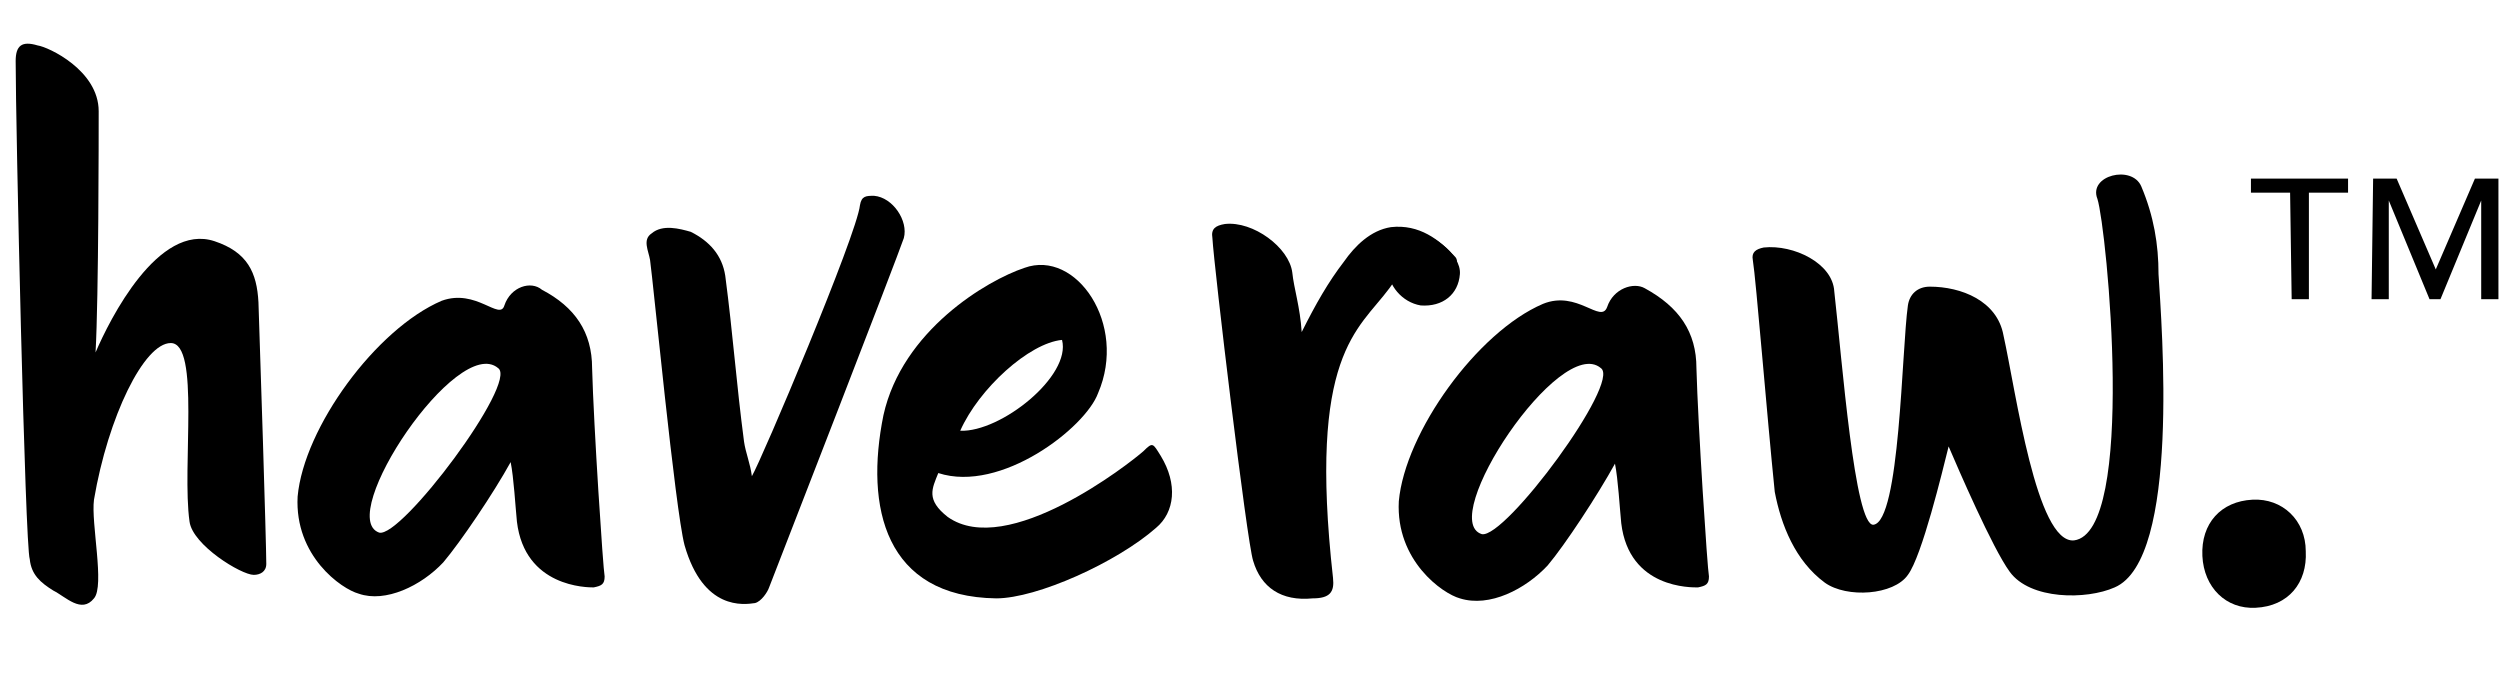 <?xml version="1.0" encoding="utf-8"?>
<!-- Generator: Adobe Illustrator 25.2.1, SVG Export Plug-In . SVG Version: 6.00 Build 0)  -->
<svg version="1.1" id="Layer_1" xmlns="http://www.w3.org/2000/svg" xmlns:xlink="http://www.w3.org/1999/xlink" x="0px" y="0px"
	 width="159.6px" height="43px" viewBox="0 0 159.6 43" style="enable-background:new 0 0 159.6 43;" xml:space="preserve">
<g>
	<g>
		<g>
			<path d="M146.2,12.3h-2.5v-0.9h6.2v0.9h-2.5v6.8h-1.1L146.2,12.3L146.2,12.3z"/>
			<path d="M151.5,11.4h1.5l2.5,5.8l0,0l2.5-5.8h1.5v7.7h-1.1v-6.3l0,0l-2.6,6.3h-0.7l-2.6-6.3l0,0v6.3h-1.1L151.5,11.4L151.5,11.4z
				"/>
		</g>
	</g>
	<g>
		<path d="M16.5,19.3C16.6,22.1,17,34.7,17,36c0,0.5-0.4,0.7-0.8,0.7c-0.8,0-3.9-1.9-4.1-3.4c-0.5-3.5,0.7-11.4-1.2-11.4
			c-1.7,0-4,4.7-4.9,10c-0.2,1.5,0.7,5.5,0,6.3c-0.8,1-1.8-0.1-2.6-0.5c-0.8-0.5-1.4-1-1.5-2C1.6,34.9,1,7.9,1,3.9
			c0-1,0.4-1.3,1.4-1C3.1,3,6.3,4.5,6.3,7.1c0,1.3,0,11.9-0.2,15.4c0.9-2.1,4-8.3,7.6-7.1C15.8,16.1,16.4,17.4,16.5,19.3z"/>
		<path d="M54.9,13.1c0.1-0.6,0.4-0.6,0.9-0.6c1.2,0.1,2.2,1.6,1.9,2.7c-0.4,1.2-7.9,20.5-8.6,22.3c-0.1,0.3-0.5,0.9-0.9,1
			c-0.7,0.1-3.3,0.5-4.5-3.7c-0.6-2.3-2-16.8-2.2-18.2c-0.1-0.6-0.5-1.3,0.1-1.7c0.7-0.6,1.8-0.3,2.5-0.1c1.2,0.6,2,1.5,2.2,2.8
			c0.5,3.8,0.7,6.8,1.2,10.6c0.1,0.7,0.4,1.4,0.5,2.2C48.6,29.4,54.7,15,54.9,13.1z"/>
		<path d="M73.8,33.7c-2.5,2.2-7.6,4.5-10.2,4.5c-7.1-0.1-8.4-5.8-7.2-11.7c1.2-5.4,6.6-8.6,9-9.4c3.3-1.2,6.6,3.6,4.7,8
			c-0.8,2.2-6.2,6.4-10.2,5.1c-0.4,1-0.8,1.7,0.6,2.8c3.8,2.7,11.6-3.4,12.5-4.2c0.6-0.6,0.6-0.5,1.1,0.3
			C75.2,30.9,75,32.7,73.8,33.7z M61.3,27.5c2.6,0.1,7.1-3.5,6.5-5.8C65.7,21.9,62.5,24.8,61.3,27.5z"/>
		<path d="M37.8,23.5c0.1,3.7,0.7,12.8,0.8,13.3c0,0.5-0.2,0.6-0.7,0.7c-0.4,0-4.4,0-4.9-4.2c-0.1-1-0.2-2.8-0.4-3.8
			c-1.1,2-3.2,5.1-4.3,6.4c-1.4,1.5-3.7,2.6-5.4,2c-1.1-0.3-4.1-2.4-3.9-6.2c0.4-4.4,5-10.7,9.2-12.5c2.2-0.8,3.7,1.3,4,0.3
			c0.4-1.2,1.7-1.6,2.4-1C36.7,19.6,37.8,21.2,37.8,23.5z M31.8,23.5C29.2,21.3,21.4,33,24.2,34C25.6,34.4,33.1,24.4,31.8,23.5z"/>
		<g>
			<path d="M108.3,23.5c0.1,3.7,0.7,12.8,0.8,13.3c0,0.5-0.2,0.6-0.7,0.7c-0.4,0-4.4,0.1-4.9-4.1c-0.1-1-0.2-2.8-0.4-3.8
				c-1.1,2-3.2,5.2-4.3,6.5c-1.4,1.5-3.7,2.7-5.6,2.1c-1.1-0.3-4.1-2.4-3.9-6.2c0.4-4.4,5-10.8,9.2-12.6c2.2-0.9,3.7,1.3,4.1,0.2
				c0.4-1.2,1.7-1.6,2.4-1.2C107.2,19.6,108.3,21.2,108.3,23.5z M102.2,23.5c-2.6-2.2-10.5,9.7-7.6,10.6
				C96.1,34.4,103.5,24.4,102.2,23.5z"/>
			<path d="M121.8,19.5c0.1-0.7,0.6-1.2,1.4-1.2c2,0,4.3,0.9,4.7,3.1c0.8,3.6,2.1,13.3,4.5,13.1c4-0.5,2.1-19.9,1.5-21.8
				c-0.6-1.5,2.2-2.2,2.8-0.8c0.8,1.9,1.1,3.7,1.1,5.6c0.2,3.3,1.4,18.2-2.8,20c-1.8,0.8-5.4,0.8-6.7-1c-1.1-1.5-3.3-6.6-3.9-8
				c-0.4,1.6-1.7,7-2.6,8.2c-0.9,1.3-3.9,1.5-5.3,0.5c-1.9-1.4-2.8-3.7-3.2-5.8c-0.5-4.9-1.2-13.6-1.4-14.8
				c-0.1-0.5,0.2-0.7,0.7-0.8c1.9-0.2,4.4,1,4.5,2.8c0.5,4.4,1.3,15,2.5,14.9C121.3,33.3,121.4,22.3,121.8,19.5z"/>
			<path d="M140.6,35.5c-0.1-2.1,1.2-3.5,3.2-3.6c1.9-0.1,3.4,1.3,3.4,3.3c0.1,2-1.1,3.5-3.2,3.6C142.1,38.9,140.7,37.5,140.6,35.5z
				"/>
			<g>
				<path d="M85.8,16.7c0.7-1,1.7-2,3-2.2c1.8-0.2,3.1,0.8,4.1,1.9c0.5,0.5-0.8,2.3-1.5,1.9c-1.3-1.2-1.8-1.2-2.7,0.1
					c-2,2.7-5.2,4.2-3.6,18.5c0.1,0.9-0.2,1.3-1.3,1.3c-2,0.2-3.3-0.7-3.8-2.4c-0.4-1.2-2.5-18.8-2.6-20.6c-0.1-0.6,0.2-0.8,0.8-0.9
					c1.8-0.2,4.1,1.5,4.3,3.1c0.1,1,0.5,2.2,0.6,3.8C84,19.4,84.8,18,85.8,16.7z"/>
				<path d="M88.6,17.1c0.1-1.3,0.1-2.6,1.4-2.4c1.3,0.1,3.3,1.5,3.2,2.8s-1.1,2.1-2.5,2C89.5,19.3,88.6,18.2,88.6,17.1z"/>
			</g>
		</g>
	</g>
</g>
</svg>
